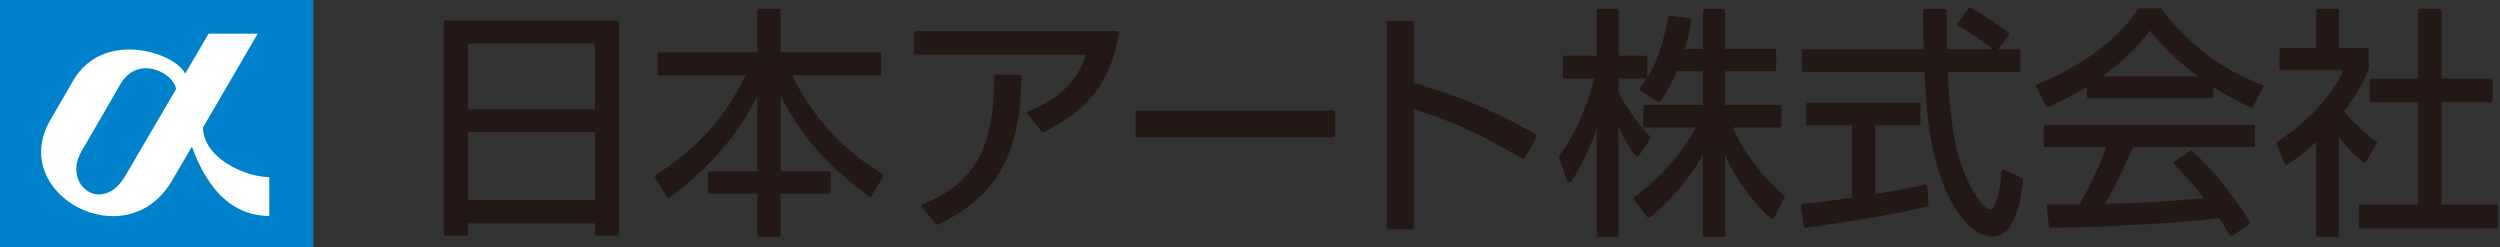 <svg xmlns="http://www.w3.org/2000/svg" width="606.545" height="60" viewBox="0 0 606.545 60">
  <rect x="0" y="0" width="606.545" height="60" fill="#333333" stroke="none"/>
  <g id="logo" transform="translate(-77.796 -136.116)">
    <g id="logomark" transform="translate(77.796 136.116)">
      <rect width="76.012" height="60" fill="#0081cc"/>
      <path d="M143.15,179.1c-5.705,0-15.906-4.484-16.1-12l13.292-22.8H128.428l-5.676,9.683c-2.838-5.381-19.974-10.556-27.117,1.608l-5.645,9.728c-10.344,17.916,18.586,33.7,29.642,14.5l4.74-8.117c1.676,4.423,6.409,16.825,18.778,16.825Z" transform="translate(-77.817 -136.133)" fill="#fff"/>
      <path d="M107.069,156.537l-9.411,16.249c-4.82,8.1,4.821,15.51,10.466,6.215l12.425-21.21C120.065,153.863,111.336,149.293,107.069,156.537Z" transform="translate(-77.835 -136.151)" fill="#0081cc"/>
    </g>
    <path id="logotype" d="M-2369.86-1354.3a.479.479,0,0,1-.479-.479V-1377.4a51.8,51.8,0,0,1-6.964,5.5.476.476,0,0,1-.408.058.48.48,0,0,1-.3-.281l-1.912-4.8a.48.48,0,0,1,.191-.581c8.562-5.369,13.819-12.315,16.021-17.274h-15.034a.48.48,0,0,1-.479-.48v-4.394a.48.48,0,0,1,.479-.48h8.411v-9.067a.48.48,0,0,1,.479-.48h4.557a.48.48,0,0,1,.479.48v9.067h6.782a.481.481,0,0,1,.479.48v4.452a.479.479,0,0,1-.035.177,41.326,41.326,0,0,1-5.966,10.175,40.276,40.276,0,0,0,7.775,7.3.479.479,0,0,1,.127.629l-2.531,4.276a.487.487,0,0,1-.333.229.486.486,0,0,1-.389-.107,35.61,35.61,0,0,1-5.909-6.05v23.782a.479.479,0,0,1-.479.479Zm-148.771,0a.48.48,0,0,1-.479-.479v-19.549a51.8,51.8,0,0,1-12.829,15.228.49.49,0,0,1-.361.111.468.468,0,0,1-.327-.184l-3.207-4.157a.482.482,0,0,1-.1-.358.48.48,0,0,1,.189-.318,52.655,52.655,0,0,0,14.961-16.885h-12.312a.48.48,0,0,1-.479-.48v-4.51a.479.479,0,0,1,.479-.479h13.982v-8.18h-6.348a32.959,32.959,0,0,1-3.917,7.149.578.578,0,0,1-.713.213l-4.165-2.695a.486.486,0,0,1-.211-.321.489.489,0,0,1,.094-.374c3.042-3.923,5.134-7.974,6.828-17.072a.48.48,0,0,1,.536-.387l4.671.645a.475.475,0,0,1,.322.193.479.479,0,0,1,.085.366l-.088.49a52.833,52.833,0,0,1-1.488,6.383h4.395v-9.186a.48.48,0,0,1,.479-.479h4.446a.48.48,0,0,1,.479.479v9.186h11.9a.48.48,0,0,1,.479.481v4.45a.479.479,0,0,1-.479.479h-11.9v8.18h13.195a.479.479,0,0,1,.479.479v4.51a.48.48,0,0,1-.479.48h-11.344a46.073,46.073,0,0,0,12.444,16.436.482.482,0,0,1,.112.586l-2.588,4.922a.481.481,0,0,1-.342.248.477.477,0,0,1-.406-.12,46.172,46.172,0,0,1-11.071-15.363v19.4a.479.479,0,0,1-.479.479Zm-25.772,0a.479.479,0,0,1-.48-.479v-25.8a59.813,59.813,0,0,1-6.209,12.882.451.451,0,0,1-.457.214.48.48,0,0,1-.4-.314l-2.08-5.8a.477.477,0,0,1,.072-.454c4.81-6.247,7.486-14.785,8.538-18.734h-7.2a.48.48,0,0,1-.479-.48v-4.569a.48.48,0,0,1,.479-.479h7.735v-10.825a.48.48,0,0,1,.48-.479h4.333a.479.479,0,0,1,.479.479v10.825h6.5a.48.48,0,0,1,.479.479v4.569a.479.479,0,0,1-.479.48h-6.5v3.234c1.093,2.651,4.565,7.58,7.635,10.836a.478.478,0,0,1,.051.6l-2.759,4.1a.483.483,0,0,1-.4.211h0a.478.478,0,0,1-.4-.21,43.685,43.685,0,0,1-4.135-6.931v26.167a.479.479,0,0,1-.479.479Zm-203.647-.059a.478.478,0,0,1-.479-.479v-10.005h-11.526a.479.479,0,0,1-.479-.479v-4.451a.479.479,0,0,1,.479-.48h11.526v-18.2c-2.63,5.195-8.4,15.079-21.237,24.511a.493.493,0,0,1-.375.085.484.484,0,0,1-.316-.218l-2.872-4.627a.479.479,0,0,1,.147-.655c10.209-6.578,16.777-13.84,21.841-24.189h-20.892a.479.479,0,0,1-.479-.479v-4.627a.48.48,0,0,1,.479-.479h23.7V-1409.2a.479.479,0,0,1,.479-.48h4.71a.479.479,0,0,1,.479.48v10.063h23.876a.48.48,0,0,1,.479.479v4.627a.479.479,0,0,1-.479.479h-21.072a55.763,55.763,0,0,0,21.892,23.889.477.477,0,0,1,.167.651l-2.757,4.745a.479.479,0,0,1-.318.229.47.47,0,0,1-.383-.086c-11.772-8.824-17.154-16.078-21.406-24.551v18.417h11.641a.48.48,0,0,1,.48.48v4.451a.479.479,0,0,1-.48.479h-11.641v10.005a.478.478,0,0,1-.479.479Zm286.545-14.746c-2.869-9.02-3.174-13.864-3.822-25.258h-29.315a.48.48,0,0,1-.479-.479v-4.569a.479.479,0,0,1,.479-.479h29.1c-.1-2.595-.149-5.852-.149-9.246a.479.479,0,0,1,.479-.479h4.782a.477.477,0,0,1,.344.145.481.481,0,0,1,.134.348c-.051,1.831-.06,3.951.046,9.231h10.948a44.179,44.179,0,0,0-8.217-5.605.471.471,0,0,1-.233-.318.474.474,0,0,1,.082-.384l2.589-3.515a.477.477,0,0,1,.613-.137,55.514,55.514,0,0,1,9.122,6.016.479.479,0,0,1,.184.32.482.482,0,0,1-.1.356l-2.58,3.267h4.964a.479.479,0,0,1,.479.479v4.569a.479.479,0,0,1-.479.479H-2459.7c.606,10.656,1.292,21.64,7.038,30.3,1.339,2.035,2.455,3.065,3.316,3.065s2.3-2.929,2.672-9.212a.477.477,0,0,1,.234-.383.473.473,0,0,1,.448-.021l4.333,2.049a.478.478,0,0,1,.269.5l-.031.224c-.649,4.672-1.856,13.368-7.364,13.368C-2455.53-1354.48-2460.254-1365.041-2461.506-1369.109Zm70.478,14.546a.476.476,0,0,1-.308-.226c-.885-1.526-1.53-2.568-2.572-4.145-9.711,1.374-32.46,2.374-40.792,2.374a.479.479,0,0,1-.475-.428l-.508-4.711a.478.478,0,0,1,.119-.371.485.485,0,0,1,.357-.16h7.487a98.272,98.272,0,0,0,6.508-13.917h-14.727a.481.481,0,0,1-.48-.479v-4.424a.481.481,0,0,1,.48-.479h50.251a.48.48,0,0,1,.479.479v4.424a.48.48,0,0,1-.479.479h-29.058c-1.967,4.567-4.179,9.084-6.749,13.774l2.957-.091c2.125-.064,4.418-.134,5.083-.166,6.326-.266,11.772-.727,15.94-1.121-1.057-1.343-3.579-4.434-7.2-8.177a.473.473,0,0,1-.133-.379.477.477,0,0,1,.2-.347l3.712-2.584a.476.476,0,0,1,.613.054,84.027,84.027,0,0,1,13.854,17.146.476.476,0,0,1-.138.646l-4.052,2.759a.488.488,0,0,1-.269.083A.479.479,0,0,1-2391.028-1354.563Zm-396.423-.092a.48.48,0,0,1-.479-.479v-2.507h-30.805v2.507a.481.481,0,0,1-.48.479h-4.938a.479.479,0,0,1-.479-.479v-51.252a.479.479,0,0,1,.479-.479h41.586a.479.479,0,0,1,.479.479v51.252a.479.479,0,0,1-.479.479Zm-31.284-8.631h30.805v-16.5h-30.805Zm0-22.024h30.805v-15.97h-30.805Zm223.369,29.178a.48.48,0,0,1-.479-.48v-49.631a.48.48,0,0,1,.479-.48h5.623a.481.481,0,0,1,.48.48v14.547a125.864,125.864,0,0,1,29.627,12.5.477.477,0,0,1,.183.65l-2.812,5.009a.468.468,0,0,1-.29.227.465.465,0,0,1-.365-.046c-10.569-6.08-16.348-8.738-26.343-12.074v28.823a.481.481,0,0,1-.48.48Zm235.861-.28a.48.48,0,0,1-.479-.481v-4.8a.478.478,0,0,1,.479-.479h13.927v-24.816h-11.283a.479.479,0,0,1-.479-.48v-4.8a.479.479,0,0,1,.479-.48h11.283V-1409.2a.48.48,0,0,1,.479-.48h4.725a.48.48,0,0,1,.48.48v16.448h11.9a.48.48,0,0,1,.479.48v4.8a.48.48,0,0,1-.479.48h-11.9v24.816h13.195a.479.479,0,0,1,.479.479v4.8a.48.48,0,0,1-.479.481Zm-135.162-.59-.675-4.861a.483.483,0,0,1,.1-.365.474.474,0,0,1,.338-.176c2.062-.153,4.861-.406,11.991-1.46v-17.5h-10.721a.48.48,0,0,1-.479-.48v-4.567a.48.48,0,0,1,.479-.479h26.843a.481.481,0,0,1,.481.479v4.567a.481.481,0,0,1-.481.48h-10.495v16.64c7.873-1.369,10.131-1.877,12.069-2.354a.459.459,0,0,1,.4.081.474.474,0,0,1,.193.359l.224,4.45a.478.478,0,0,1-.367.49c-7.649,1.827-17.8,3.594-29.365,5.107a.5.5,0,0,1-.063,0A.481.481,0,0,1-2494.667-1357Zm-210.5-.485-3.387-4.049a.478.478,0,0,1-.1-.423.475.475,0,0,1,.284-.328c14.264-5.807,17.157-15.771,17.336-31.019a.479.479,0,0,1,.479-.473h0l5.63.056a.486.486,0,0,1,.34.147.479.479,0,0,1,.133.346c-.371,13.445-2.231,27.289-20.146,35.869a.455.455,0,0,1-.207.048A.478.478,0,0,1-2705.171-1357.487Zm48.906-21.053a.48.48,0,0,1-.48-.48v-5.513a.48.48,0,0,1,.48-.481h47.439a.48.48,0,0,1,.48.481v5.513a.48.48,0,0,1-.48.48Zm-23.35-1.407-3.332-4.165a.474.474,0,0,1-.089-.418.48.48,0,0,1,.282-.323c7.618-3.11,11.7-7.109,13.938-13.708h-41.215a.48.48,0,0,1-.479-.479v-4.784a.48.48,0,0,1,.479-.479h48.767a.478.478,0,0,1,.365.17.475.475,0,0,1,.107.387c-2.353,14.286-10.156,19.944-18.24,23.929a.463.463,0,0,1-.211.05A.476.476,0,0,1-2679.615-1379.947Zm293.332-5.837a61.416,61.416,0,0,1-8.941-4.93v2.255a.479.479,0,0,1-.479.479h-29.769a.479.479,0,0,1-.479-.479v-2.354a64.551,64.551,0,0,1-9.349,4.92.479.479,0,0,1-.615-.229l-2.309-4.653a.479.479,0,0,1-.019-.383.481.481,0,0,1,.27-.274c10.856-4.35,19.509-10.793,24.368-18.141a.478.478,0,0,1,.4-.216h5.009a.477.477,0,0,1,.385.2,53.816,53.816,0,0,0,24.371,18.328.484.484,0,0,1,.284.279.482.482,0,0,1-.026.4l-2.477,4.594a.48.48,0,0,1-.422.253A.5.5,0,0,1-2386.283-1385.784Zm-35.956-7.52h23.276a57.1,57.1,0,0,1-11.692-11.128A51.292,51.292,0,0,1-2422.239-1393.3Z" transform="translate(3010.062 1547.937)" fill="#231815" stroke="rgba(0,0,0,0)" stroke-miterlimit="10" stroke-width="1"/>
  </g>
</svg>
